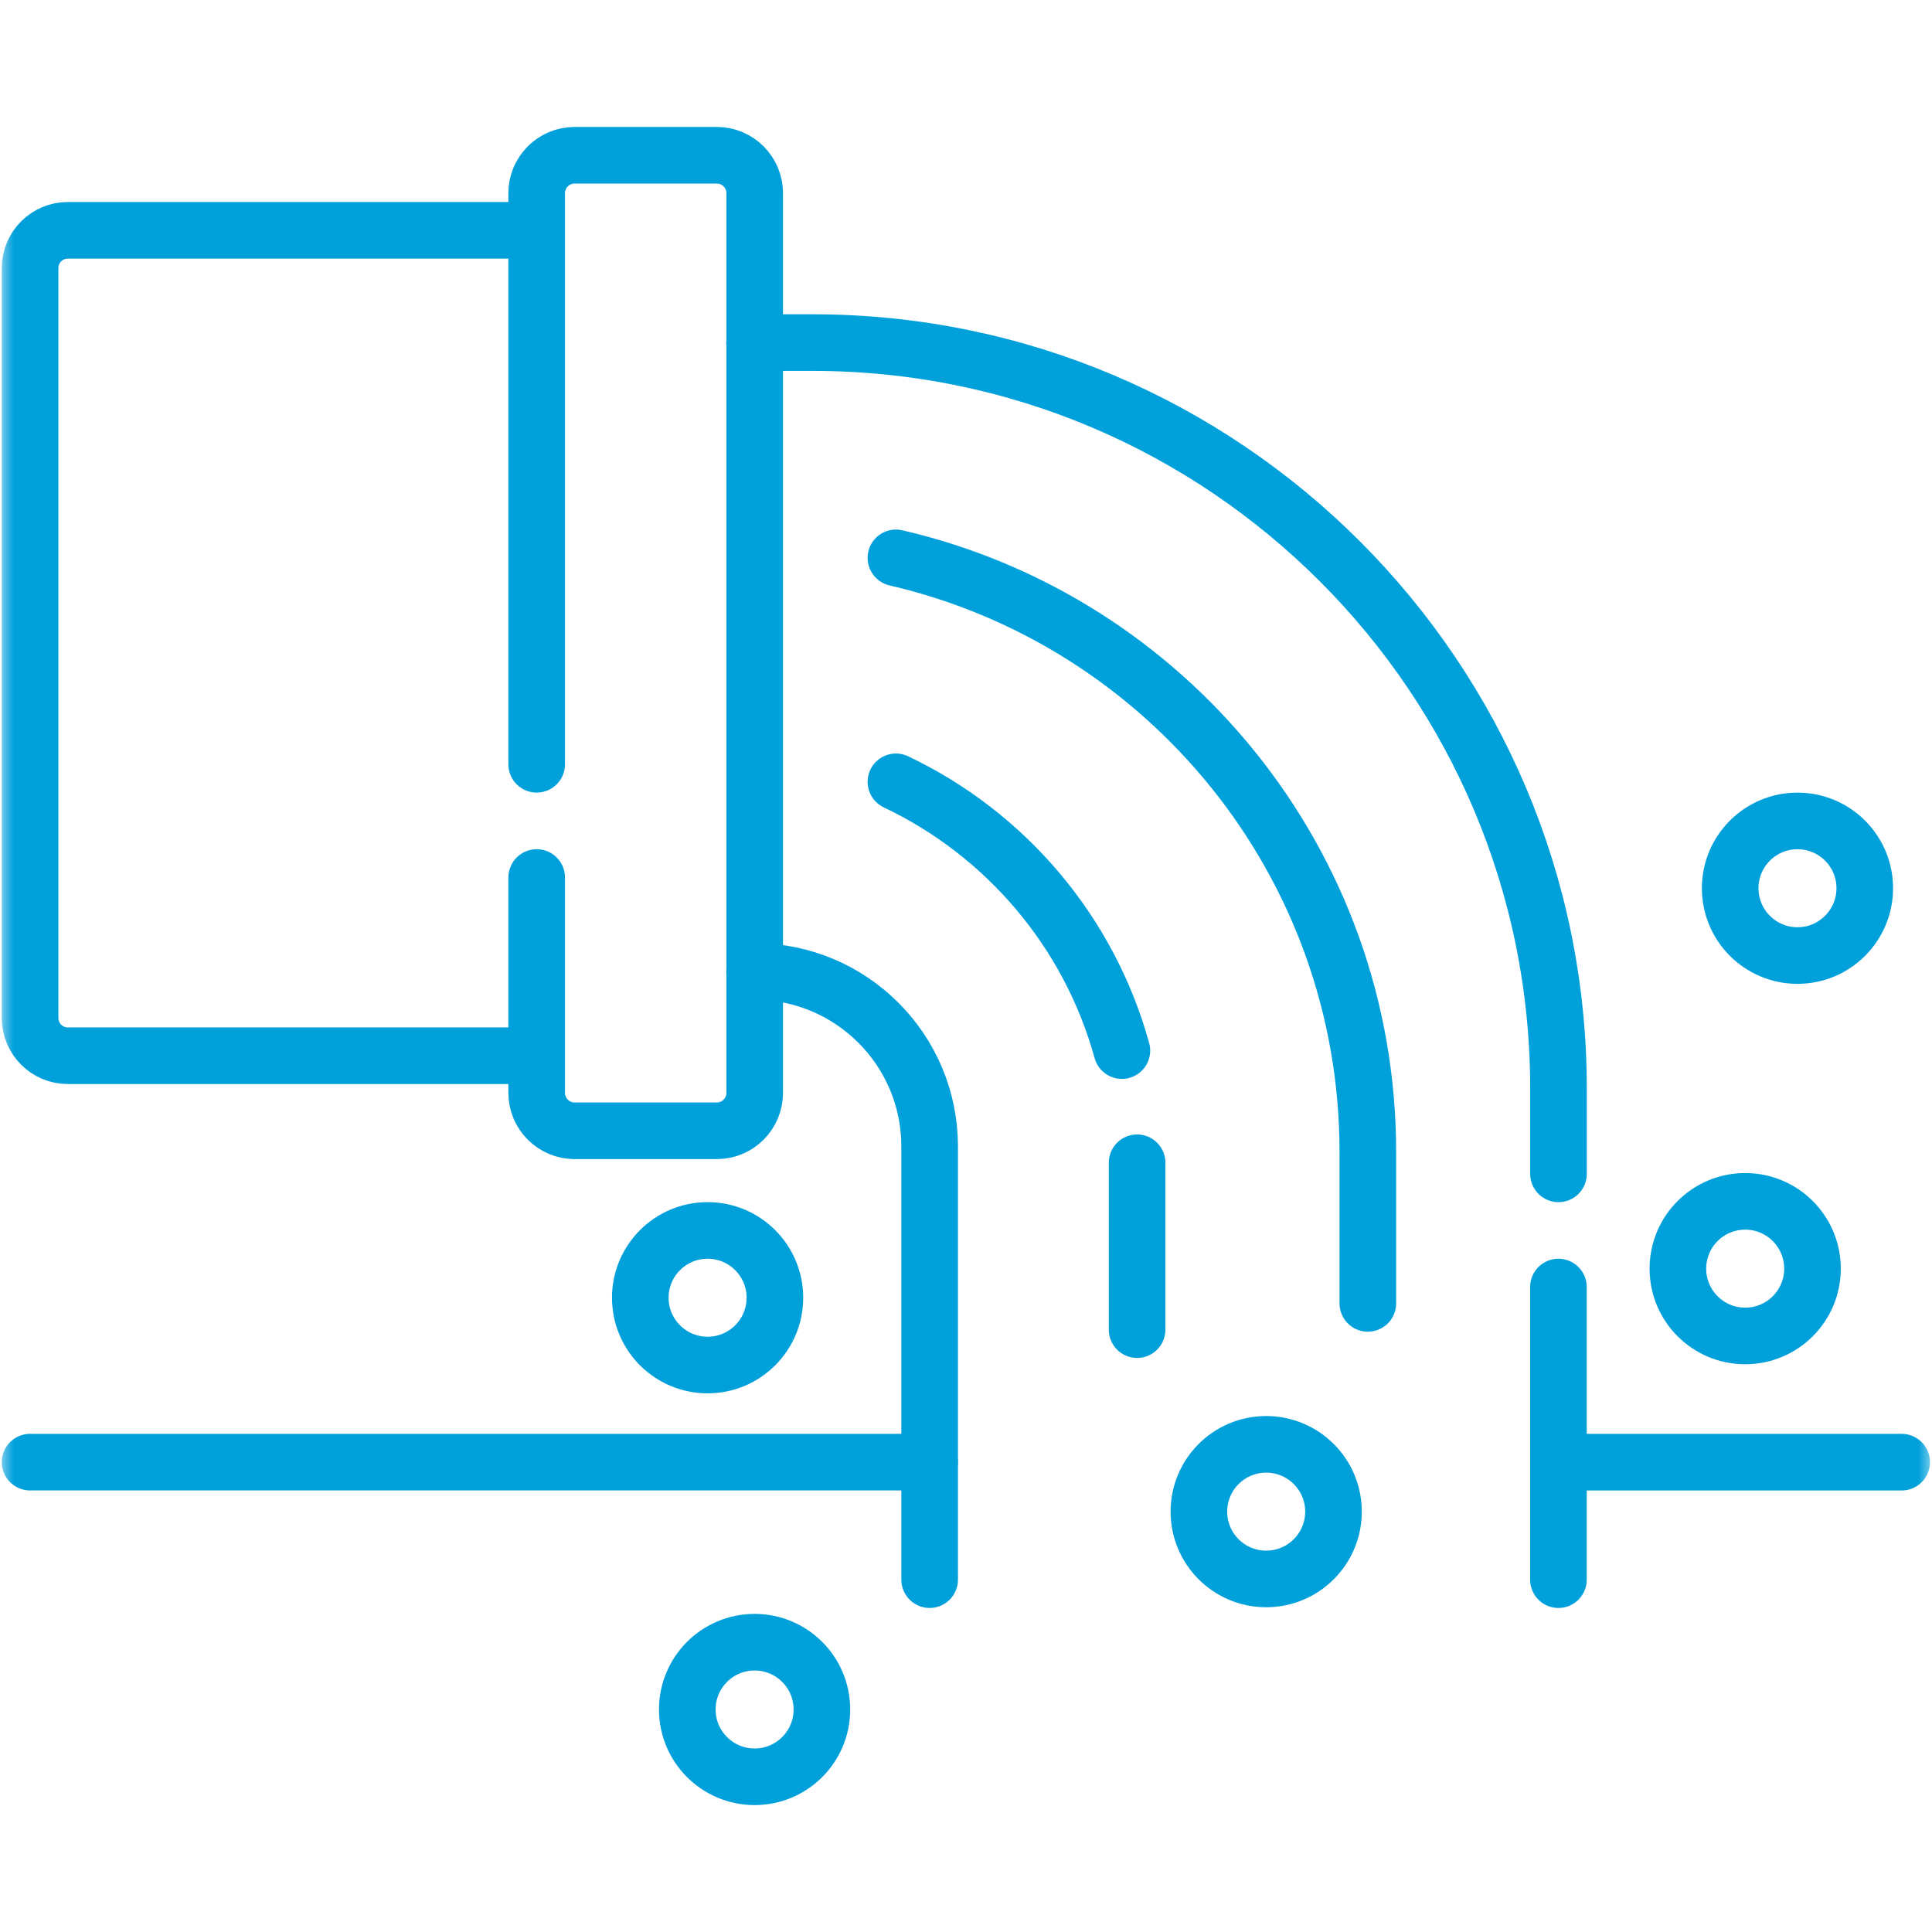 <svg width="70" height="70" viewBox="0 0 70 70" fill="none" xmlns="http://www.w3.org/2000/svg">
<mask id="mask0_105_5276" style="mask-type:luminance" maskUnits="userSpaceOnUse" x="0" y="0" width="70" height="70">
<path d="M0 7.62939e-06H70V70H0V7.62939e-06Z" fill="white"/>
</mask>
<g mask="url(#mask0_105_5276)">
<path d="M19.439 38.251H2.457C1.702 38.251 1.09 37.638 1.09 36.883V9.712C1.09 8.957 1.702 8.345 2.457 8.345H19.439" stroke="#00A0DB" stroke-width="2.051" stroke-miterlimit="10" stroke-linecap="round" stroke-linejoin="round"/>
<path d="M19.445 31.794V39.596C19.445 40.355 20.061 40.971 20.821 40.971H25.969C26.729 40.971 27.344 40.355 27.344 39.596V7C27.344 6.24 26.729 5.625 25.969 5.625H20.821C20.061 5.625 19.445 6.24 19.445 7V27.692" stroke="#00A0DB" stroke-width="2.051" stroke-miterlimit="10" stroke-linecap="round" stroke-linejoin="round"/>
<path d="M1.09 52.976H33.681" stroke="#00A0DB" stroke-width="2.051" stroke-miterlimit="10" stroke-linecap="round" stroke-linejoin="round"/>
<path d="M56.465 52.977H68.902" stroke="#00A0DB" stroke-width="2.051" stroke-miterlimit="10" stroke-linecap="round" stroke-linejoin="round"/>
<path d="M27.34 35.197C30.843 35.197 33.683 38.037 33.683 41.54V57.234" stroke="#00A0DB" stroke-width="2.051" stroke-miterlimit="10" stroke-linecap="round" stroke-linejoin="round"/>
<path d="M56.467 42.531V39.433C56.467 24.534 44.346 12.413 29.447 12.413H27.34" stroke="#00A0DB" stroke-width="2.051" stroke-miterlimit="10" stroke-linecap="round" stroke-linejoin="round"/>
<path d="M56.465 57.234V46.632" stroke="#00A0DB" stroke-width="2.051" stroke-miterlimit="10" stroke-linecap="round" stroke-linejoin="round"/>
<path d="M28.076 47.019C28.076 48.366 26.984 49.458 25.638 49.458C24.291 49.458 23.199 48.366 23.199 47.019C23.199 45.672 24.291 44.581 25.638 44.581C26.984 44.581 28.076 45.672 28.076 47.019Z" stroke="#00A0DB" stroke-width="2.051" stroke-miterlimit="10" stroke-linecap="round" stroke-linejoin="round"/>
<path d="M29.779 61.938C29.779 63.285 28.688 64.376 27.341 64.376C25.994 64.376 24.902 63.285 24.902 61.938C24.902 60.591 25.994 59.5 27.341 59.5C28.688 59.5 29.779 60.591 29.779 61.938Z" stroke="#00A0DB" stroke-width="2.051" stroke-miterlimit="10" stroke-linecap="round" stroke-linejoin="round"/>
<path d="M48.315 54.77C48.315 56.116 47.223 57.208 45.876 57.208C44.529 57.208 43.438 56.116 43.438 54.77C43.438 53.423 44.529 52.331 45.876 52.331C47.223 52.331 48.315 53.423 48.315 54.77Z" stroke="#00A0DB" stroke-width="2.051" stroke-miterlimit="10" stroke-linecap="round" stroke-linejoin="round"/>
<path d="M65.67 45.966C65.67 47.313 64.578 48.404 63.231 48.404C61.885 48.404 60.793 47.313 60.793 45.966C60.793 44.619 61.885 43.527 63.231 43.527C64.578 43.527 65.67 44.619 65.67 45.966Z" stroke="#00A0DB" stroke-width="2.051" stroke-miterlimit="10" stroke-linecap="round" stroke-linejoin="round"/>
<path d="M67.564 32.182C67.564 33.529 66.473 34.621 65.126 34.621C63.779 34.621 62.688 33.529 62.688 32.182C62.688 30.835 63.779 29.744 65.126 29.744C66.473 29.744 67.564 30.835 67.564 32.182Z" stroke="#00A0DB" stroke-width="2.051" stroke-miterlimit="10" stroke-linecap="round" stroke-linejoin="round"/>
<path d="M49.559 47.224V41.737C49.559 31.254 42.256 22.477 32.461 20.212" stroke="#00A0DB" stroke-width="2.051" stroke-miterlimit="10" stroke-linecap="round" stroke-linejoin="round"/>
<path d="M41.199 42.129V48.175" stroke="#00A0DB" stroke-width="2.051" stroke-miterlimit="10" stroke-linecap="round" stroke-linejoin="round"/>
<path d="M32.461 28.327C36.431 30.211 39.461 33.756 40.648 38.065" stroke="#00A0DB" stroke-width="2.051" stroke-miterlimit="10" stroke-linecap="round" stroke-linejoin="round"/>
</g>
</svg>
